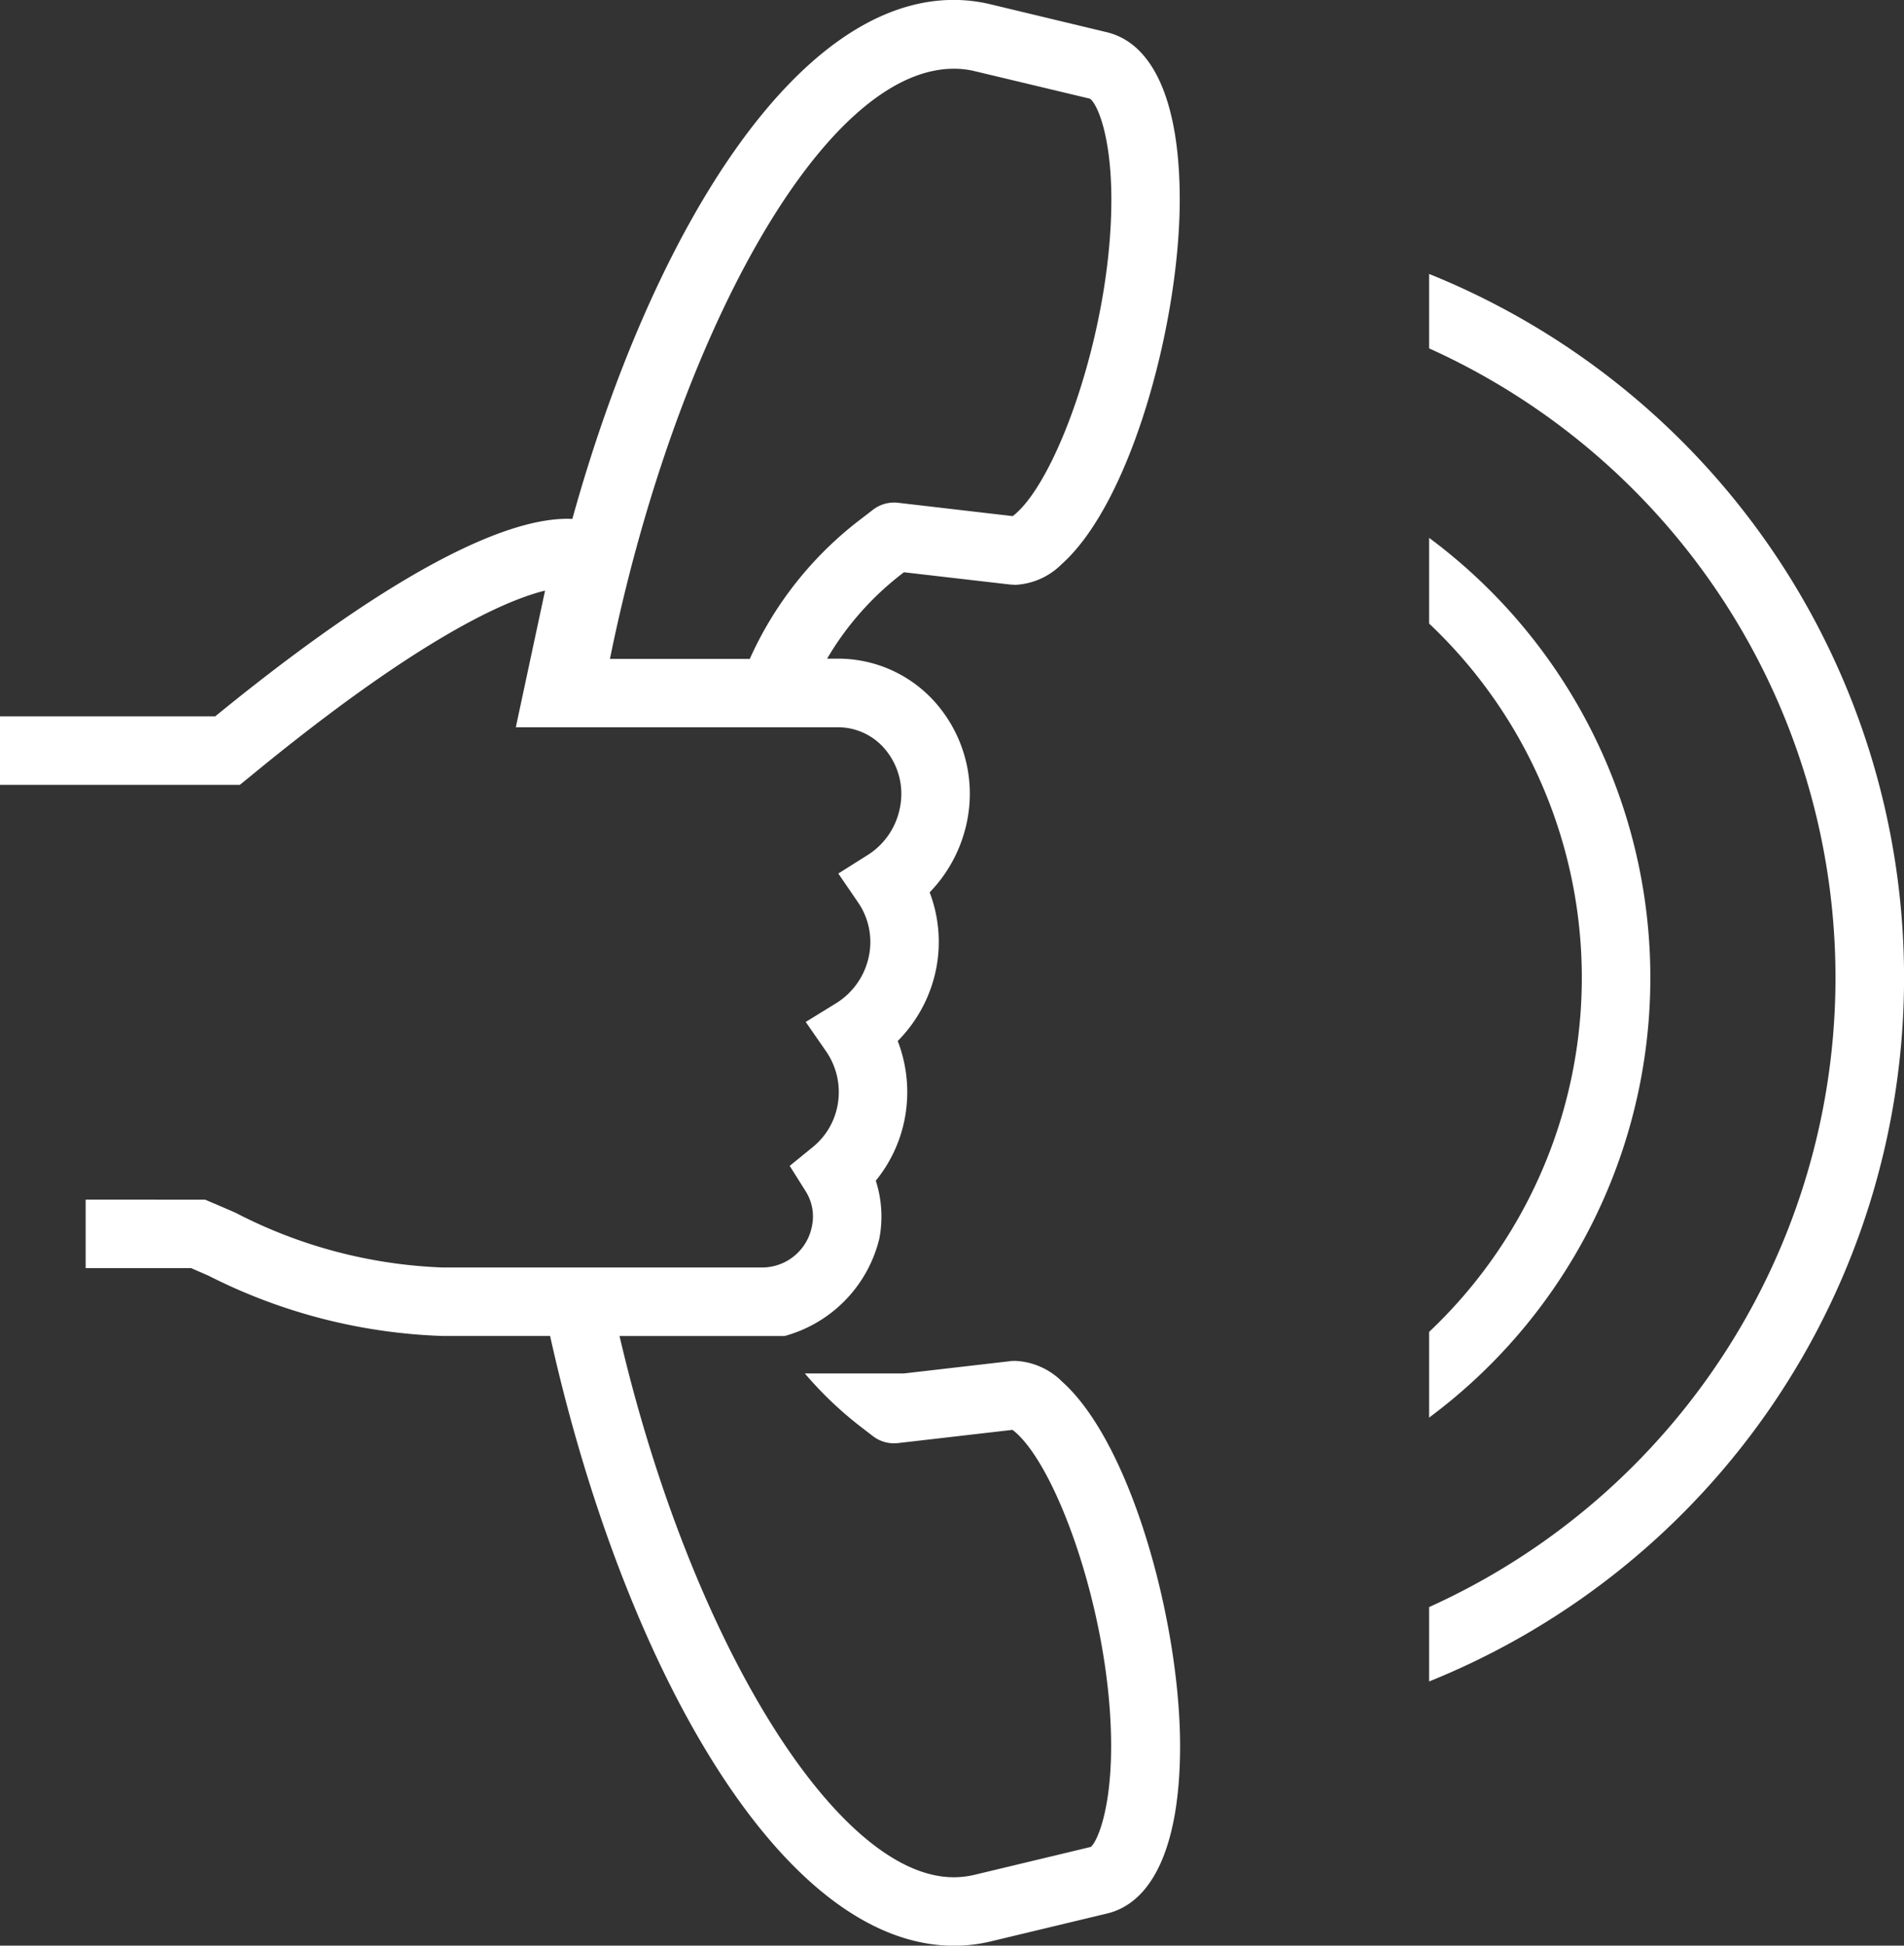 <svg xmlns="http://www.w3.org/2000/svg" width="49.481" height="50.56" viewBox="0 0 49.481 50.56">
  <rect x="0" y="0" width="49.481" height="50.56" fill="#333333" stroke="none"/>
  <g id="Gruppe_19695" data-name="Gruppe 19695" transform="translate(-86.684 -82.735)">
    <path id="Pfad_148" data-name="Pfad 148" d="M195.157,105.463a17.944,17.944,0,0,1,0,32.709v1.933a19.72,19.72,0,0,0,0-36.576Z" transform="translate(-71.333 -13.675)" fill="#fff"/>
    <path id="Pfad_149" data-name="Pfad 149" d="M195.157,125.784a12.657,12.657,0,0,1,0,18.407v2.227a14.238,14.238,0,0,0,0-22.861Z" transform="translate(-71.333 -26.845)" fill="#fff"/>
    <path id="Pfad_150" data-name="Pfad 150" d="M113.075,118.1c-.034,0-.111,0-.146.008l-2.754.318H107.6a9.675,9.675,0,0,0,1.456,1.388l.316.243a.9.9,0,0,0,.646.179l2.978-.344a1.084,1.084,0,0,1,.092.075c1.12,1,2.472,4.855,2.472,8.145,0,1.709-.384,2.521-.533,2.619l-3.015.723a2.338,2.338,0,0,1-.542.064c-3.042,0-6.837-6.145-8.686-14.065h4.29a3.474,3.474,0,0,0,2.461-2.527,3.031,3.031,0,0,0-.091-1.509,3.633,3.633,0,0,0,.75-1.6,3.679,3.679,0,0,0-.18-2.03,3.686,3.686,0,0,0,1-1.882,3.622,3.622,0,0,0-.17-1.981,3.708,3.708,0,0,0,.975-1.865,3.581,3.581,0,0,0-.678-2.887,3.371,3.371,0,0,0-2.673-1.321h-.289a7.677,7.677,0,0,1,1.967-2.222l.03-.023,2.758.319c.034,0,.109.008.142.008a1.831,1.831,0,0,0,1.2-.539c1.808-1.613,3.067-6.287,3.067-9.473,0-2.513-.674-4.057-1.9-4.35l-3.016-.724a4.115,4.115,0,0,0-.958-.114c-4.121,0-7.853,6.079-9.911,13.487-1.3-.063-3.956.784-9.282,5.131H86.684v1.78h6.232l.247-.2c4.393-3.619,6.666-4.6,7.686-4.848l-.76,3.551h8.38a1.6,1.6,0,0,1,1.266.633,1.8,1.8,0,0,1,.338,1.45,1.871,1.871,0,0,1-.821,1.225l-.782.493.522.763a1.816,1.816,0,0,1,.276,1.367,1.879,1.879,0,0,1-.845,1.234l-.8.493.534.77a1.864,1.864,0,0,1,.29,1.413,1.815,1.815,0,0,1-.627,1.057l-.613.5.42.668a1.225,1.225,0,0,1,.161.882,1.32,1.32,0,0,1-1.266,1.09l-8.344,0a12.688,12.688,0,0,1-5.373-1.422q-.308-.135-.624-.269l-.167-.071H88.91v1.78h2.742l.445.193a14.489,14.489,0,0,0,6.083,1.569h2.8c1.872,8.432,5.947,15.846,10.5,15.846a4.1,4.1,0,0,0,.957-.114l3.015-.723c1.224-.293,1.9-1.838,1.9-4.35,0-3.186-1.26-7.86-3.067-9.473A1.83,1.83,0,0,0,113.075,118.1Zm-6.9-18.242h-3.64c1.67-8.213,5.489-15.337,8.94-15.337a2.29,2.29,0,0,1,.543.064l2.989.714c.175.108.559.92.559,2.628,0,3.29-1.352,7.146-2.472,8.144a.985.985,0,0,1-.093.076L110.02,95.8a.9.9,0,0,0-.646.179l-.315.243A9.386,9.386,0,0,0,106.171,99.853Z" fill="#fff"/>
  </g>
</svg>
